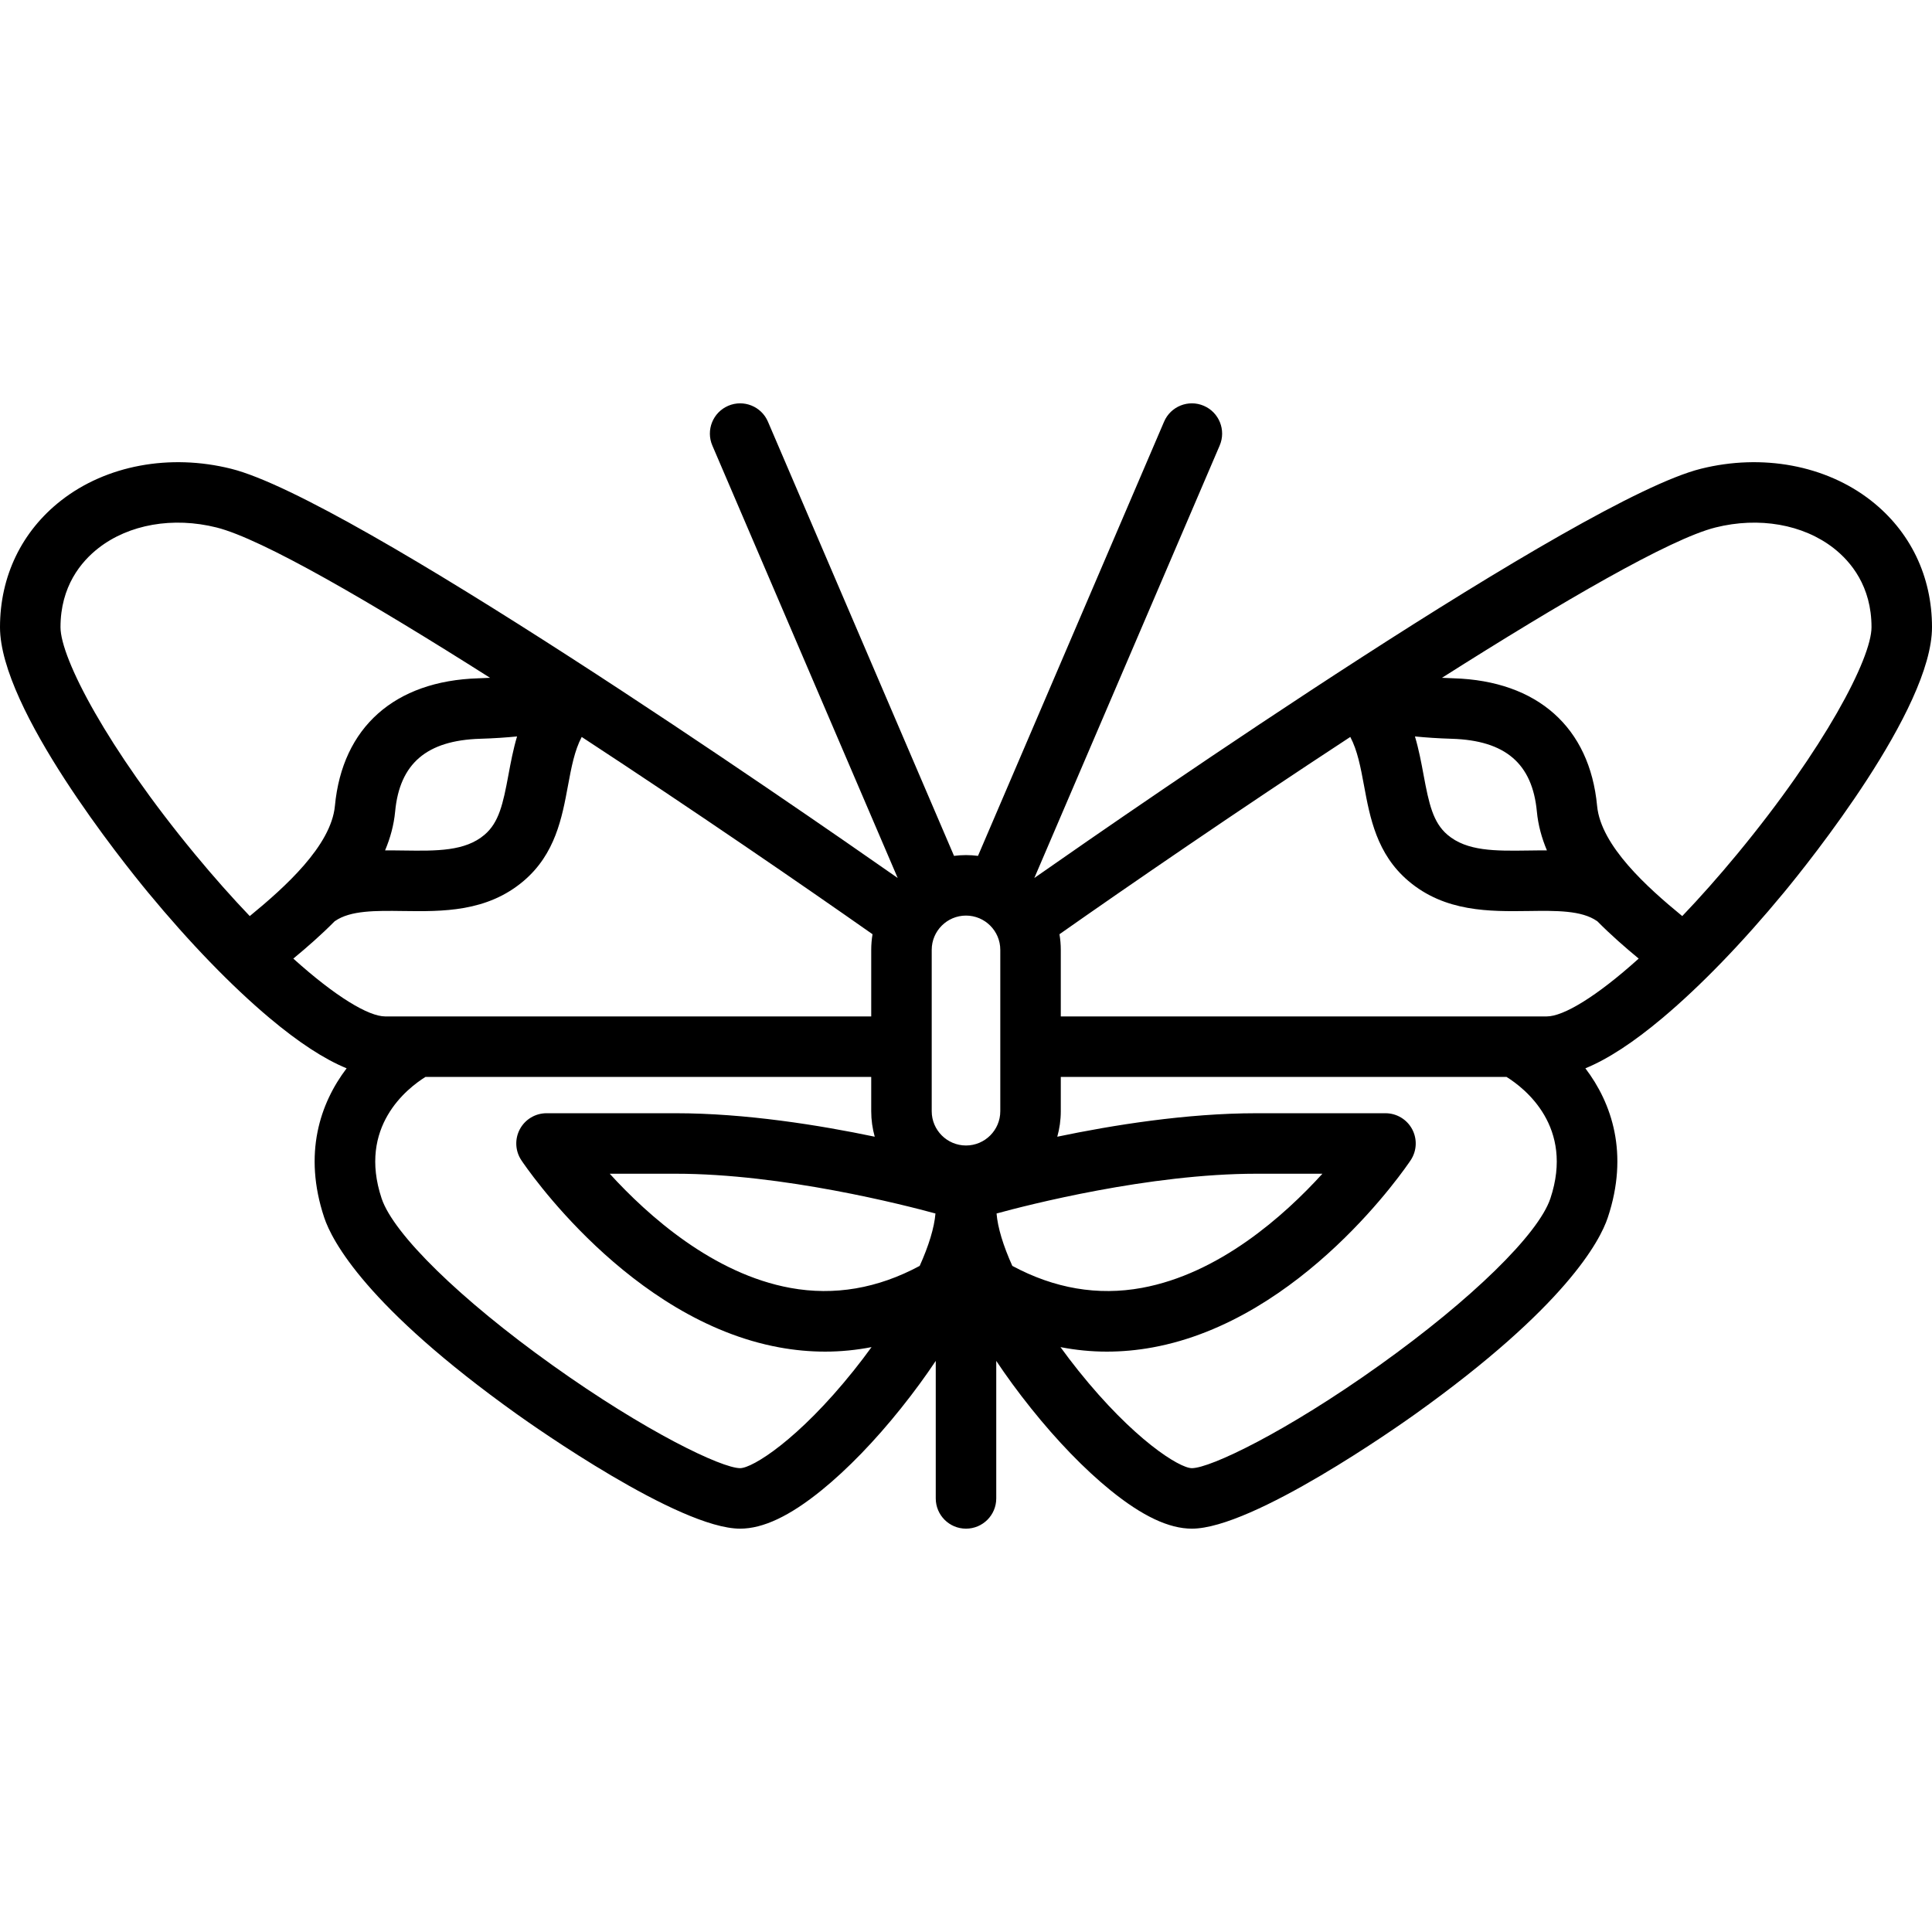 <?xml version="1.0" encoding="iso-8859-1"?>
<!-- Generator: Adobe Illustrator 19.0.0, SVG Export Plug-In . SVG Version: 6.00 Build 0)  -->
<svg version="1.1" id="Layer_1" xmlns="http://www.w3.org/2000/svg" xmlns:xlink="http://www.w3.org/1999/xlink" x="0px" y="0px"
	 viewBox="0 0 511.998 511.998" style="enable-background:new 0 0 511.998 511.998;" xml:space="preserve">
<g>
	<g>
		<path d="M495.791,132.624c-11.943-9.325-28.787-12.462-45.059-8.393c-31.727,7.931-149.089,89.179-176.623,108.44l49.118-114.607
			c1.744-4.07-0.141-8.782-4.21-10.526c-4.068-1.744-8.783,0.14-10.526,4.21l-49.313,115.065c-1.041-0.133-2.099-0.207-3.176-0.207
			s-2.135,0.076-3.176,0.207l-49.313-115.065c-1.744-4.07-6.457-5.955-10.526-4.21s-5.955,6.457-4.21,10.526l49.118,114.607
			c-27.536-19.26-144.899-100.509-176.625-108.44c-16.273-4.069-33.117-0.931-45.059,8.393C5.756,140.785,0,152.714,0,166.213
			c0,21.698,32.693,62.374,39.248,70.309c10.986,13.298,22.106,24.791,32.156,33.233c7.723,6.487,14.495,10.912,20.456,13.359
			c-7.023,9.247-11.584,22.618-5.938,39.555c2.055,6.168,11.144,23.587,51.046,52.088c4.349,3.107,42.963,30.353,59.173,30.353
			c6.093,0,13.166-3.34,21.623-10.212c6.83-5.55,14.085-13.038,20.979-21.657c3.556-4.445,6.608-8.644,9.24-12.593v36.445
			c0,4.427,3.589,8.017,8.017,8.017c4.427,0,8.017-3.589,8.017-8.017v-36.445c2.631,3.948,5.682,8.147,9.24,12.593
			c6.894,8.619,14.149,16.107,20.979,21.657c8.458,6.872,15.531,10.212,21.623,10.212c16.211,0,54.824-27.246,59.173-30.353
			c39.902-28.501,48.991-45.922,51.046-52.088c5.646-16.939,1.085-30.308-5.938-39.555c5.961-2.446,12.734-6.871,20.456-13.359
			c10.051-8.442,21.171-19.934,32.156-33.233c6.553-7.933,39.248-48.61,39.248-70.309C512,152.714,506.244,140.785,495.791,132.624z
			 M66.189,242.77c-4.633-4.845-9.521-10.335-14.581-16.46c-23.106-27.972-35.575-51.84-35.575-60.097
			c0-10.835,5.461-17.374,10.043-20.951c8.08-6.31,19.78-8.357,31.304-5.476c12.049,3.012,40.81,19.748,72.486,39.84
			c-0.985,0.051-2.004,0.097-3.087,0.13c-22.206,0.673-36.066,12.996-38.024,33.806C87.759,224.149,75.432,235.192,66.189,242.77z
			 M137.026,195.162c-1.025,3.441-1.671,6.882-2.277,10.147c-1.436,7.736-2.51,12.642-6.34,15.909
			c-5.157,4.398-12.681,4.298-21.392,4.176c-1.623-0.02-3.285-0.042-4.968-0.03c1.384-3.279,2.329-6.714,2.667-10.3
			c1.198-12.725,8.362-18.852,22.547-19.283C130.967,195.669,134.192,195.445,137.026,195.162z M77.731,254.038
			c3.566-2.951,7.369-6.258,10.967-9.901c0.031-0.021,0.064-0.034,0.095-0.056c4.077-2.844,10.844-2.752,18.004-2.654
			c10.435,0.143,22.268,0.306,32.017-8.009c8.348-7.12,10.128-16.716,11.699-25.183c0.91-4.902,1.735-9.314,3.645-12.937
			c29.798,19.512,59.101,39.652,77.072,52.281c-0.226,1.35-0.348,2.733-0.348,4.146v17.637H102.079v-0.001
			C97.687,269.361,88.968,264.161,77.731,254.038z M226.225,363.226c-14.615,18.268-26.805,25.851-30.083,25.851
			c-4.838,0-24.855-9.51-49.854-27.367c-24.279-17.342-42.003-34.657-45.154-44.112c-6.325-18.974,6.765-29.175,11.621-32.204
			h118.127v9.086c0,2.341,0.329,4.606,0.931,6.758c-14.568-3.048-34.2-6.223-52.772-6.223h-34.205c-2.957,0-5.674,1.627-7.069,4.234
			c-1.395,2.607-1.242,5.77,0.399,8.229c1.149,1.724,28.607,42.308,68.361,49.595c4.075,0.747,8.125,1.119,12.144,1.119
			c4.132,0,8.232-0.408,12.294-1.194C229.459,359.079,227.877,361.161,226.225,363.226z M243.727,335.472
			c-11.141,5.991-22.627,7.957-34.248,5.841c-20.422-3.719-37.656-19.03-47.897-30.265h17.458
			c28.417-0.001,60.764,8.325,68.865,10.539C247.595,325.364,246.128,330.136,243.727,335.472z M256,303.566
			c-5.01,0-9.086-4.076-9.086-9.086v-42.756c0-5.01,4.076-9.086,9.086-9.086s9.086,4.076,9.086,9.086v42.756
			C265.086,299.49,261.01,303.566,256,303.566z M268.273,335.472c-2.401-5.337-3.868-10.11-4.177-13.885
			c8.089-2.215,40.392-10.539,68.865-10.539h17.491c-10.203,11.219-27.388,26.5-47.867,30.254
			C290.941,343.437,279.434,341.475,268.273,335.472z M410.867,317.599c-3.151,9.455-20.875,26.769-45.154,44.112
			c-24.999,17.857-45.015,27.367-49.854,27.367c-3.278,0-15.468-7.583-30.083-25.851c-1.653-2.065-3.233-4.147-4.738-6.227
			c4.063,0.787,8.161,1.194,12.293,1.194c4.018,0,8.07-0.373,12.144-1.119c39.754-7.287,67.211-47.87,68.361-49.595
			c1.64-2.46,1.793-5.622,0.399-8.229c-1.395-2.606-4.112-4.234-7.069-4.234H332.96c-18.572,0-38.203,3.175-52.772,6.223
			c0.602-2.152,0.931-4.417,0.931-6.758v-9.086h118.126C404.101,288.422,417.191,298.623,410.867,317.599z M409.921,269.36H281.119
			v-17.636c0-1.413-0.123-2.796-0.348-4.146c17.97-12.629,47.274-32.77,77.071-52.281c1.91,3.622,2.735,8.035,3.645,12.937
			c1.571,8.467,3.351,18.063,11.699,25.183c9.749,8.314,21.579,8.151,32.017,8.009c7.163-0.099,13.928-0.191,18.004,2.654
			c0.031,0.021,0.064,0.035,0.095,0.056c3.598,3.643,7.401,6.95,10.967,9.901C423.032,264.161,414.313,269.36,409.921,269.36z
			 M374.974,195.163c2.835,0.283,6.059,0.508,9.762,0.62c14.185,0.43,21.349,6.558,22.547,19.283
			c0.338,3.586,1.283,7.02,2.666,10.299c-1.682-0.013-3.345,0.009-4.967,0.031c-8.713,0.122-16.234,0.222-21.392-4.177
			c-3.83-3.267-4.904-8.173-6.34-15.908C376.645,202.044,375.999,198.602,374.974,195.163z M460.392,226.31
			c-5.06,6.125-9.948,11.615-14.579,16.46c-9.243-7.578-21.57-18.621-22.566-29.209c-1.958-20.811-15.818-33.134-38.024-33.806
			c-1.083-0.033-2.101-0.078-3.087-0.13c31.674-20.093,60.437-36.828,72.486-39.84c11.519-2.88,23.223-0.834,31.304,5.476
			c4.581,3.578,10.043,10.116,10.043,20.951C495.967,174.47,483.498,198.338,460.392,226.31z"/>
	</g>
</g>
<g>
</g>
<g>
</g>
<g>
</g>
<g>
</g>
<g>
</g>
<g>
</g>
<g>
</g>
<g>
</g>
<g>
</g>
<g>
</g>
<g>
</g>
<g>
</g>
<g>
</g>
<g>
</g>
<g>
</g>
</svg>
